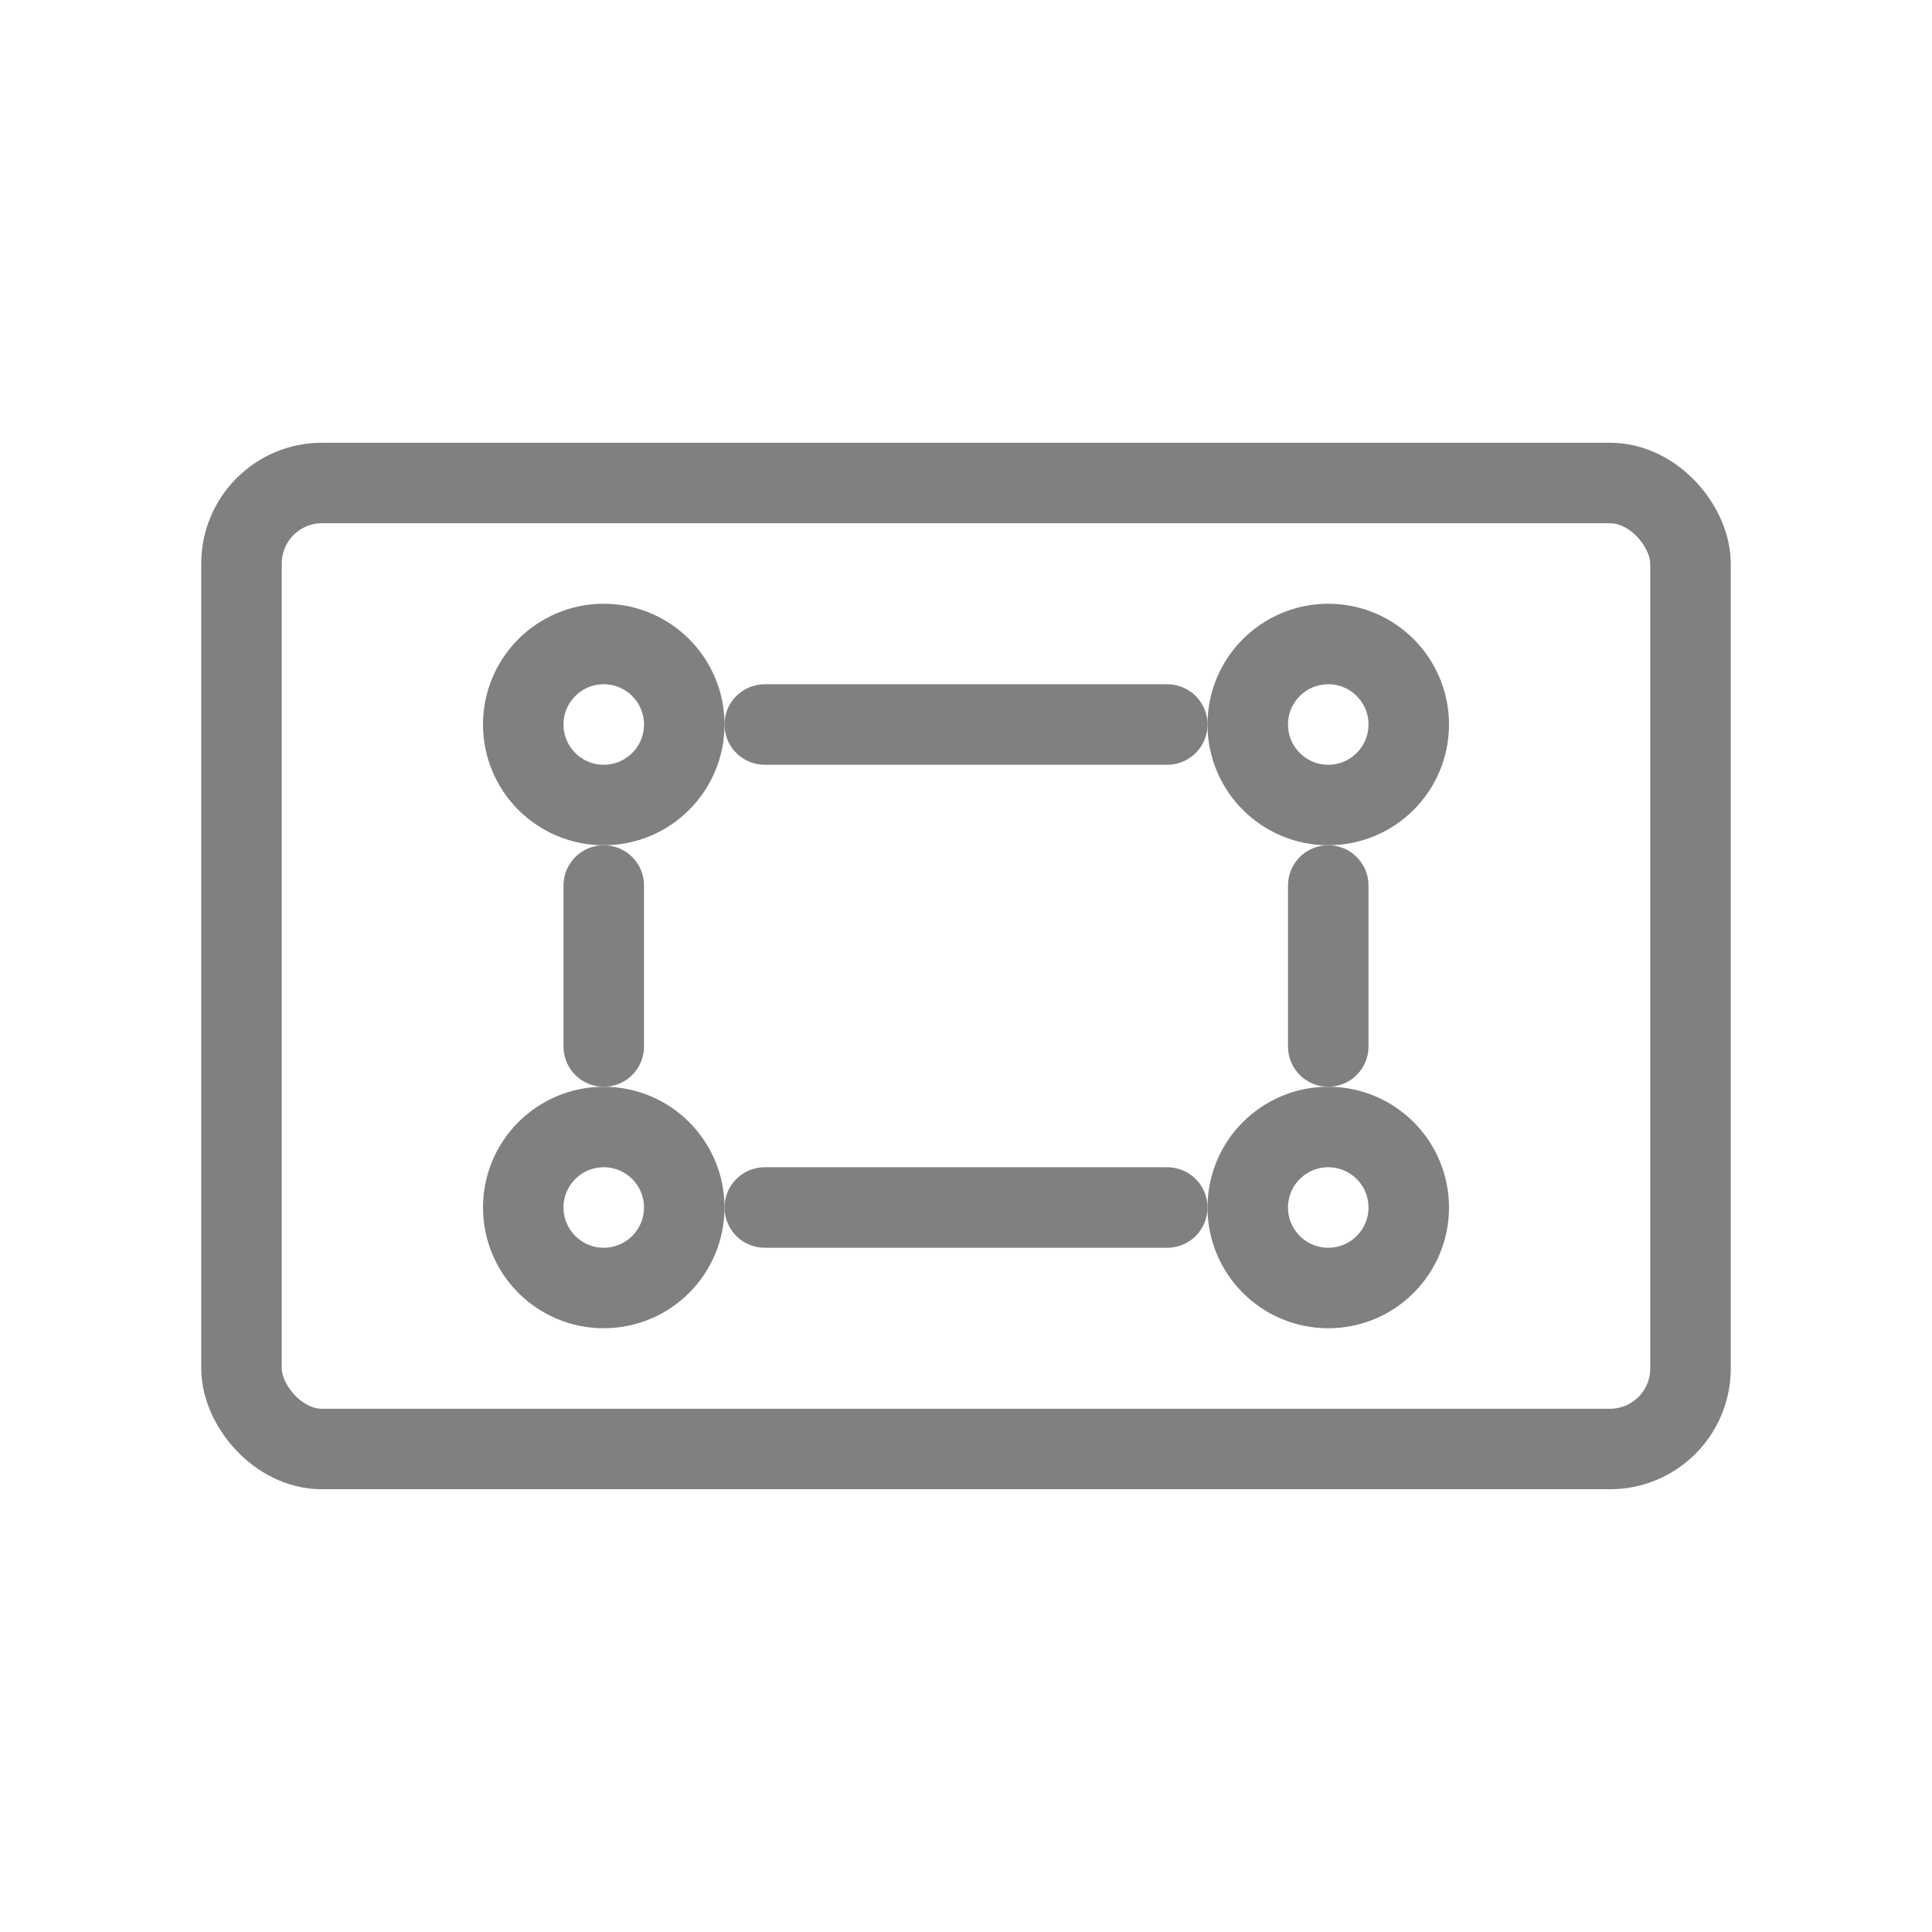 <svg viewBox="0 0 48 48" xmlns="http://www.w3.org/2000/svg">
  <rect x="6" y="12" width="36" height="24" rx="2" fill="none" stroke="gray" stroke-width="2" stroke-linecap="round" stroke-linejoin="round"/>
  <circle cx="15" cy="18" r="2" fill="none" stroke="gray" stroke-width="2"/>
  <circle cx="33" cy="18" r="2" fill="none" stroke="gray" stroke-width="2"/>
  <circle cx="15" cy="30" r="2" fill="none" stroke="gray" stroke-width="2"/>
  <circle cx="33" cy="30" r="2" fill="none" stroke="gray" stroke-width="2"/>
  <path d="M19 18 L29 18" stroke="gray" stroke-width="2" stroke-linecap="round"/>
  <path d="M19 30 L29 30" stroke="gray" stroke-width="2" stroke-linecap="round"/>
  <path d="M15 22 L15 26" stroke="gray" stroke-width="2" stroke-linecap="round"/>
  <path d="M33 22 L33 26" stroke="gray" stroke-width="2" stroke-linecap="round"/>
</svg>